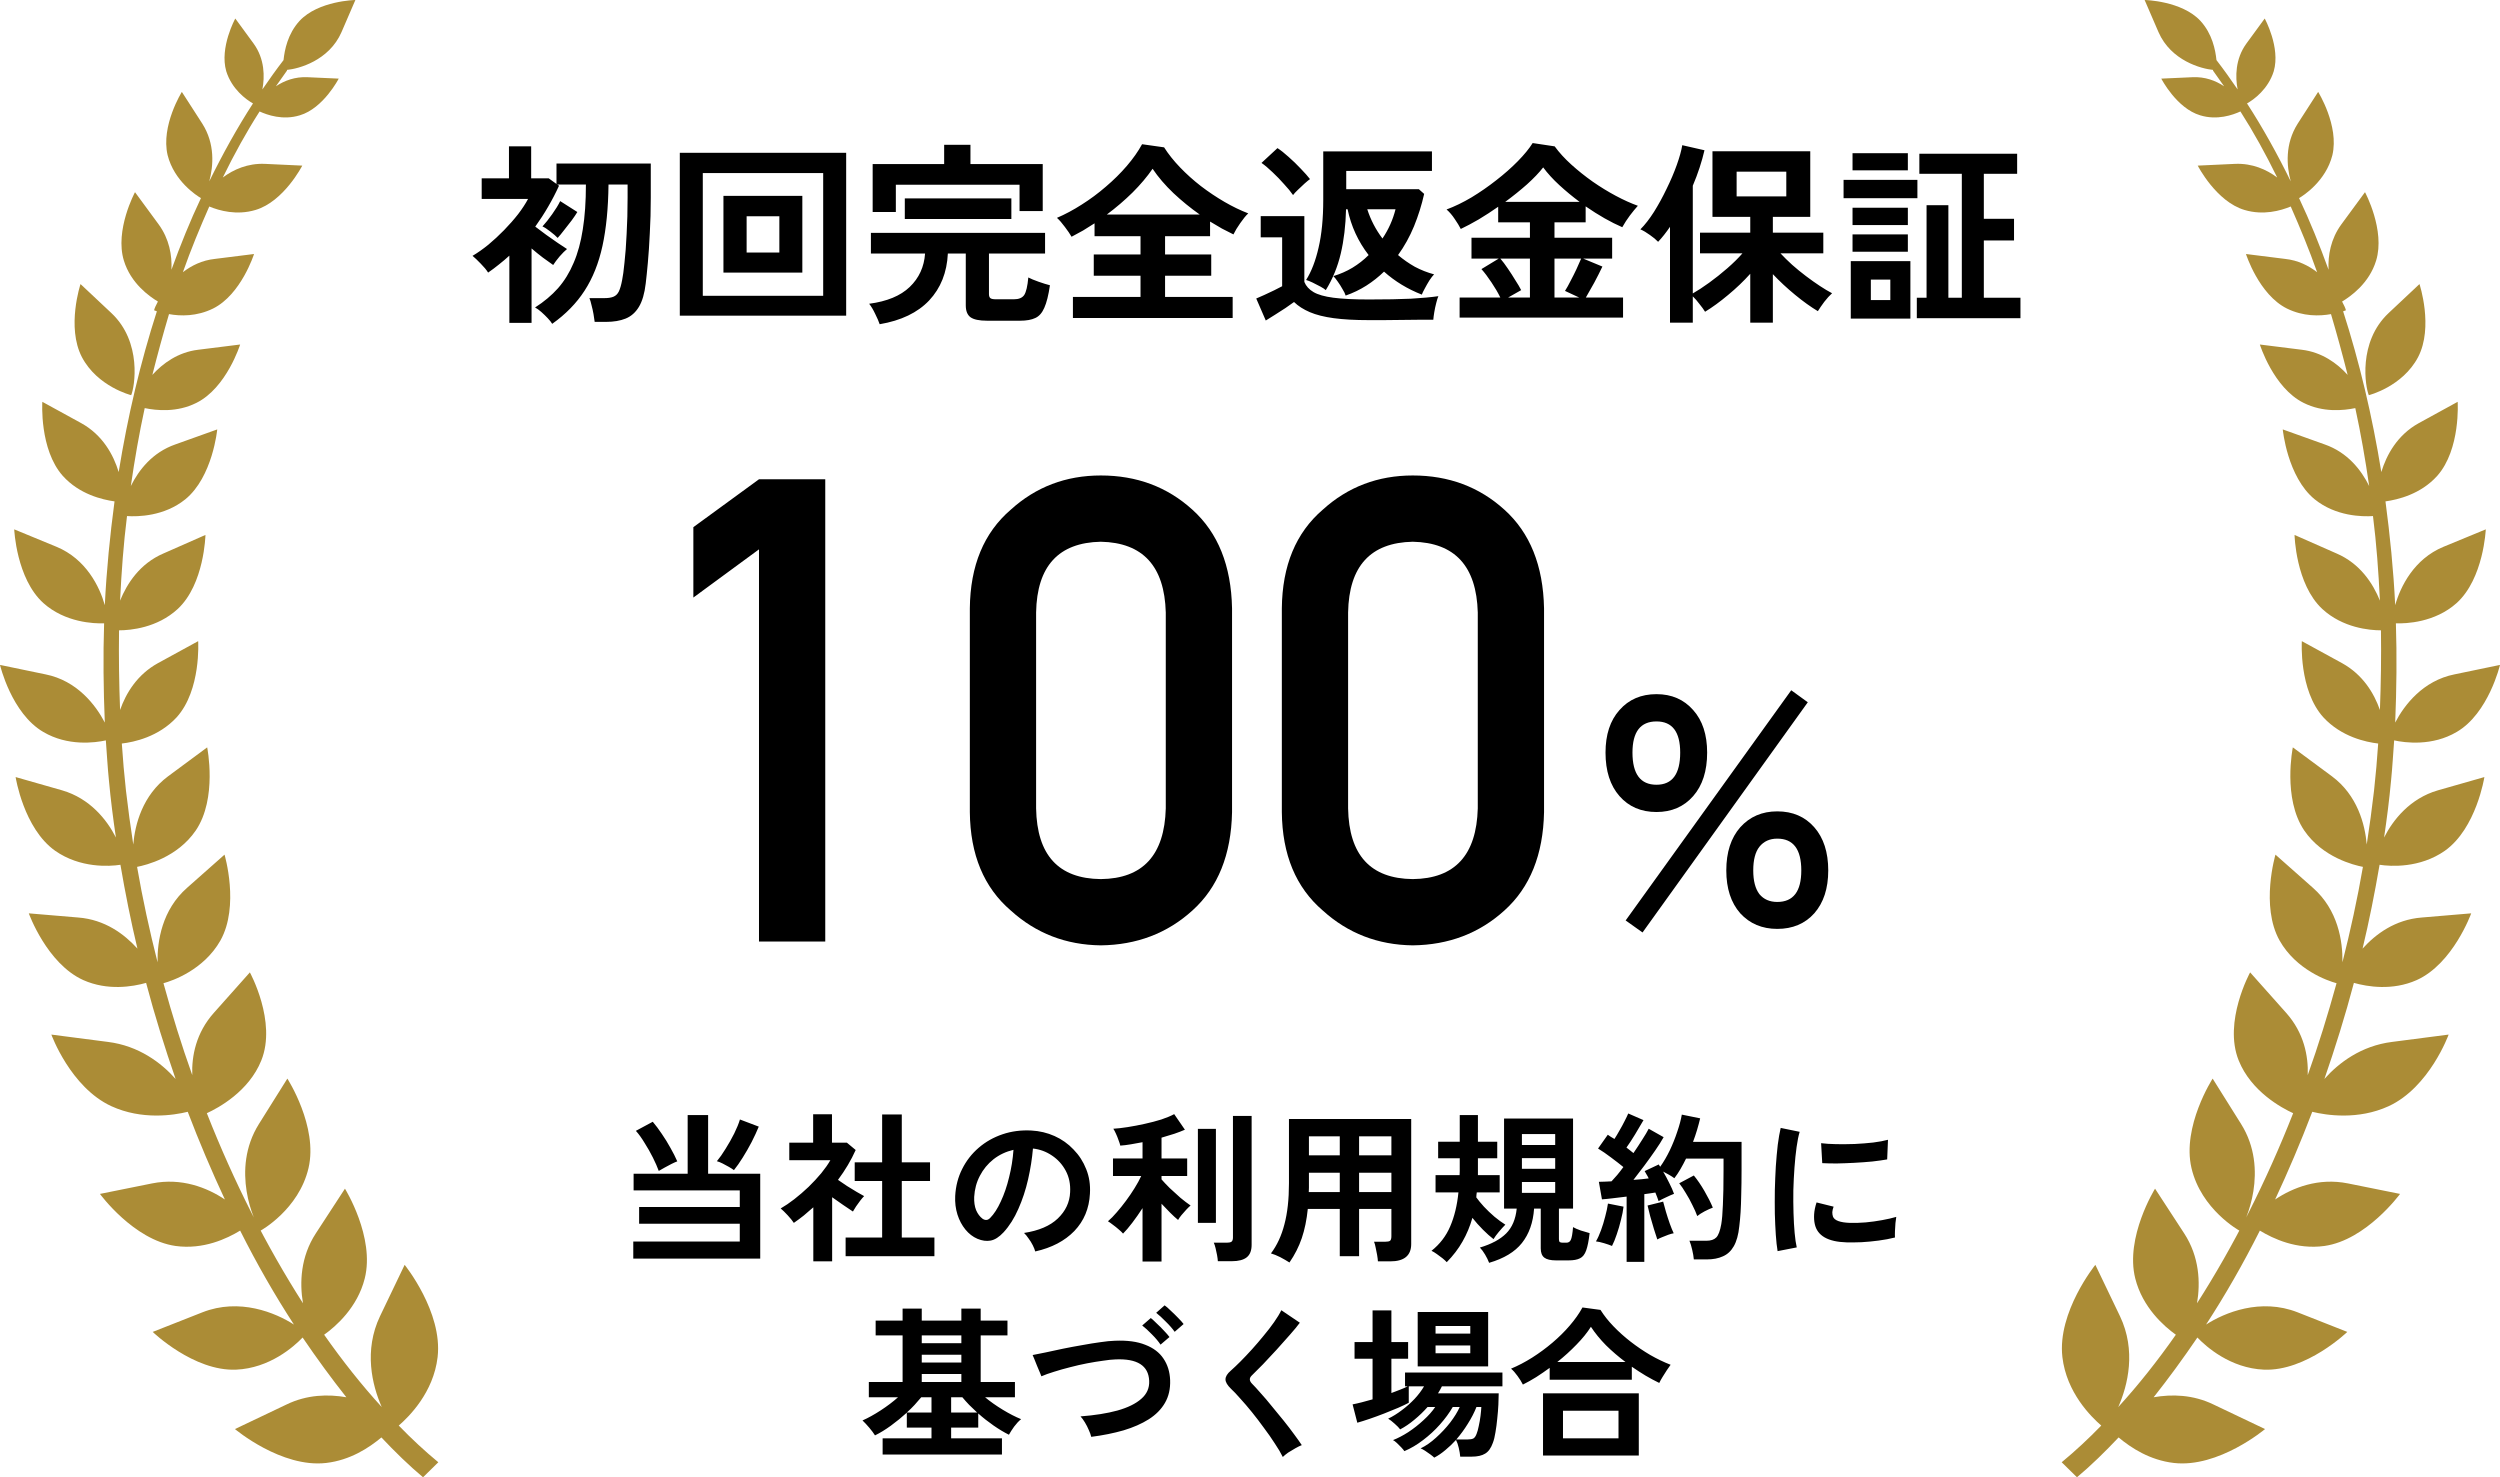 <svg width="154" height="91" viewBox="0 0 154 91" fill="none" xmlns="http://www.w3.org/2000/svg">
<path d="M102.04 50.02C101.093 50.02 100.333 49.693 99.76 49.04C99.187 48.387 98.9 47.493 98.9 46.36C98.9 45.253 99.187 44.38 99.76 43.74C100.333 43.087 101.093 42.76 102.04 42.76C102.973 42.76 103.727 43.087 104.3 43.74C104.873 44.38 105.16 45.253 105.16 46.36C105.16 47.493 104.873 48.387 104.3 49.04C103.727 49.693 102.973 50.02 102.04 50.02ZM109.48 57.22C108.547 57.22 107.787 56.9 107.2 56.26C106.627 55.607 106.34 54.727 106.34 53.62C106.34 52.5 106.627 51.613 107.2 50.96C107.787 50.307 108.547 49.98 109.48 49.98C110.427 49.98 111.187 50.307 111.76 50.96C112.333 51.613 112.62 52.5 112.62 53.62C112.62 54.727 112.333 55.607 111.76 56.26C111.187 56.9 110.427 57.22 109.48 57.22ZM101.18 57.44L100.14 56.7L110.34 42.52L111.36 43.26L101.18 57.44ZM109.48 55.56C110.467 55.56 110.96 54.913 110.96 53.62C110.96 52.313 110.467 51.66 109.48 51.66C109.013 51.66 108.647 51.827 108.38 52.16C108.127 52.48 108 52.967 108 53.62C108 54.26 108.127 54.747 108.38 55.08C108.647 55.4 109.013 55.56 109.48 55.56ZM102.04 48.34C103.013 48.34 103.5 47.68 103.5 46.36C103.5 45.08 103.013 44.44 102.04 44.44C101.053 44.44 100.56 45.08 100.56 46.36C100.56 47.68 101.053 48.34 102.04 48.34Z" fill="black"/>
<path d="M46.754 33.84V58H50.836V29.523H46.754L42.711 32.473V36.809L46.754 33.84ZM71.812 49.797C71.734 52.675 70.4 54.126 67.809 54.152C65.204 54.126 63.876 52.675 63.824 49.797V37.727C63.876 34.875 65.204 33.423 67.809 33.371C70.4 33.423 71.734 34.875 71.812 37.727V49.797ZM59.742 50.031C59.768 52.648 60.608 54.667 62.262 56.086C63.811 57.492 65.66 58.208 67.809 58.234C70.022 58.208 71.904 57.492 73.453 56.086C75.029 54.667 75.842 52.648 75.894 50.031V37.473C75.842 34.842 75.029 32.818 73.453 31.398C71.904 29.992 70.022 29.289 67.809 29.289C65.66 29.289 63.811 29.992 62.262 31.398C60.608 32.818 59.768 34.842 59.742 37.473V50.031ZM91.031 49.797C90.953 52.675 89.618 54.126 87.027 54.152C84.423 54.126 83.095 52.675 83.043 49.797V37.727C83.095 34.875 84.423 33.423 87.027 33.371C89.618 33.423 90.953 34.875 91.031 37.727V49.797ZM78.961 50.031C78.987 52.648 79.827 54.667 81.481 56.086C83.03 57.492 84.879 58.208 87.027 58.234C89.241 58.208 91.122 57.492 92.672 56.086C94.247 54.667 95.061 52.648 95.113 50.031V37.473C95.061 34.842 94.247 32.818 92.672 31.398C91.122 29.992 89.241 29.289 87.027 29.289C84.879 29.289 83.03 29.992 81.481 31.398C79.827 32.818 78.987 34.842 78.961 37.473V50.031Z" fill="black"/>
<path d="M34.016 19.948C33.96 19.852 33.868 19.736 33.74 19.6C33.62 19.472 33.488 19.344 33.344 19.216C33.208 19.096 33.08 19.004 32.96 18.94C33.512 18.588 33.984 18.192 34.376 17.752C34.768 17.304 35.088 16.784 35.336 16.192C35.592 15.6 35.78 14.912 35.9 14.128C36.028 13.336 36.092 12.416 36.092 11.368H34.328L34.436 11.44C34.236 11.88 34.012 12.312 33.764 12.736C33.524 13.152 33.26 13.56 32.972 13.96C33.172 14.112 33.396 14.28 33.644 14.464C33.892 14.64 34.132 14.808 34.364 14.968C34.596 15.12 34.784 15.244 34.928 15.34C34.8 15.444 34.648 15.596 34.472 15.796C34.304 15.996 34.172 16.172 34.076 16.324C33.892 16.196 33.68 16.044 33.44 15.868C33.208 15.692 32.976 15.504 32.744 15.304V19.888H31.376V15.748C31.176 15.932 30.964 16.112 30.74 16.288C30.524 16.464 30.3 16.632 30.068 16.792C29.964 16.624 29.812 16.44 29.612 16.24C29.42 16.04 29.252 15.88 29.108 15.76C29.42 15.576 29.744 15.348 30.08 15.076C30.416 14.796 30.74 14.496 31.052 14.176C31.372 13.848 31.66 13.52 31.916 13.192C32.172 12.856 32.376 12.544 32.528 12.256H29.672V10.984H31.352V9.016H32.72V10.984H33.8L34.28 11.332V10.072H40.088V12.172C40.088 12.948 40.068 13.68 40.028 14.368C39.996 15.048 39.956 15.652 39.908 16.18C39.86 16.708 39.816 17.136 39.776 17.464C39.704 18.08 39.564 18.56 39.356 18.904C39.148 19.248 38.876 19.488 38.54 19.624C38.204 19.76 37.8 19.828 37.328 19.828H36.632C36.616 19.692 36.592 19.532 36.56 19.348C36.528 19.164 36.488 18.984 36.44 18.808C36.4 18.624 36.356 18.476 36.308 18.364H37.244C37.468 18.364 37.648 18.336 37.784 18.28C37.928 18.224 38.04 18.116 38.12 17.956C38.2 17.788 38.268 17.552 38.324 17.248C38.372 17.024 38.42 16.668 38.468 16.18C38.524 15.692 38.568 15.104 38.6 14.416C38.64 13.728 38.66 12.98 38.66 12.172V11.368H37.484C37.468 12.824 37.344 14.084 37.112 15.148C36.88 16.212 36.512 17.132 36.008 17.908C35.512 18.676 34.848 19.356 34.016 19.948ZM34.352 14.656C34.248 14.544 34.096 14.412 33.896 14.26C33.704 14.108 33.544 14.004 33.416 13.948C33.608 13.74 33.808 13.488 34.016 13.192C34.232 12.888 34.396 12.62 34.508 12.388L35.564 13.06C35.484 13.196 35.368 13.368 35.216 13.576C35.064 13.776 34.908 13.976 34.748 14.176C34.596 14.376 34.464 14.536 34.352 14.656ZM41.876 19.444V9.412H52.124V19.444H41.876ZM43.292 18.22H50.708V10.66H43.292V18.22ZM44.564 16.792V12.064H49.424V16.792H44.564ZM45.992 15.556H48.008V13.324H45.992V15.556ZM54.188 19.972C54.132 19.804 54.04 19.592 53.912 19.336C53.792 19.08 53.668 18.872 53.54 18.712C54.636 18.568 55.468 18.224 56.036 17.68C56.612 17.128 56.928 16.44 56.984 15.616H53.648V14.344H64.376V15.616H60.92V18.112C60.92 18.232 60.948 18.316 61.004 18.364C61.06 18.412 61.176 18.436 61.352 18.436H62.456C62.76 18.436 62.972 18.348 63.092 18.172C63.212 17.988 63.296 17.628 63.344 17.092C63.496 17.172 63.708 17.26 63.98 17.356C64.252 17.452 64.484 17.524 64.676 17.572C64.588 18.18 64.472 18.644 64.328 18.964C64.192 19.276 64.008 19.484 63.776 19.588C63.544 19.7 63.232 19.756 62.84 19.756H60.8C60.32 19.756 59.98 19.684 59.78 19.54C59.588 19.396 59.492 19.152 59.492 18.808V15.616H58.388C58.332 16.784 57.948 17.748 57.236 18.508C56.524 19.26 55.508 19.748 54.188 19.972ZM53.756 13.06V10.108H58.16V8.92H59.78V10.108H64.232V13H62.804V11.38H55.184V13.06H53.756ZM55.736 13.492V12.22H62.3V13.492H55.736ZM66.092 19.588V18.292H70.256V16.984H67.376V15.676H70.256V14.548H67.424V13.756C67.192 13.908 66.956 14.056 66.716 14.2C66.476 14.336 66.24 14.464 66.008 14.584C65.912 14.416 65.776 14.216 65.6 13.984C65.424 13.744 65.26 13.556 65.108 13.42C65.612 13.204 66.12 12.932 66.632 12.604C67.152 12.276 67.648 11.908 68.12 11.5C68.6 11.092 69.032 10.664 69.416 10.216C69.8 9.768 70.112 9.324 70.352 8.884L71.708 9.076C71.972 9.492 72.3 9.904 72.692 10.312C73.084 10.72 73.512 11.104 73.976 11.464C74.448 11.824 74.932 12.148 75.428 12.436C75.924 12.724 76.412 12.96 76.892 13.144C76.74 13.288 76.576 13.488 76.4 13.744C76.224 13.992 76.084 14.224 75.98 14.44C75.748 14.328 75.512 14.208 75.272 14.08C75.032 13.944 74.788 13.8 74.54 13.648V14.548H71.768V15.676H74.612V16.984H71.768V18.292H75.932V19.588H66.092ZM68.18 13.216H73.904C73.336 12.816 72.796 12.376 72.284 11.896C71.772 11.408 71.344 10.908 71 10.396C70.664 10.884 70.252 11.372 69.764 11.86C69.276 12.34 68.748 12.792 68.18 13.216ZM82.892 18.208C82.86 18.096 82.796 17.964 82.7 17.812C82.612 17.652 82.516 17.5 82.412 17.356C82.308 17.204 82.216 17.088 82.136 17.008C82.56 16.88 82.952 16.708 83.312 16.492C83.68 16.268 84.012 16.008 84.308 15.712C83.66 14.872 83.228 13.932 83.012 12.892H82.916C82.892 13.892 82.784 14.8 82.592 15.616C82.4 16.432 82.092 17.184 81.668 17.872C81.612 17.816 81.504 17.744 81.344 17.656C81.184 17.568 81.02 17.484 80.852 17.404C80.684 17.324 80.552 17.272 80.456 17.248C80.784 16.728 81.04 16.064 81.224 15.256C81.416 14.44 81.512 13.46 81.512 12.316V9.328H88.208V10.528H82.928V11.656H87.404L87.728 11.944C87.576 12.624 87.368 13.288 87.104 13.936C86.84 14.576 86.512 15.168 86.12 15.712C86.44 15.984 86.784 16.224 87.152 16.432C87.528 16.632 87.924 16.788 88.34 16.9C88.26 16.98 88.164 17.104 88.052 17.272C87.948 17.44 87.852 17.608 87.764 17.776C87.676 17.936 87.616 18.06 87.584 18.148C86.704 17.804 85.928 17.332 85.256 16.732C84.928 17.052 84.564 17.34 84.164 17.596C83.772 17.844 83.348 18.048 82.892 18.208ZM77.972 19.744L77.384 18.388C77.512 18.332 77.676 18.26 77.876 18.172C78.084 18.076 78.288 17.98 78.488 17.884C78.696 17.78 78.86 17.696 78.98 17.632V14.62H77.66V13.312H80.348V17.368C80.452 17.624 80.64 17.832 80.912 17.992C81.184 18.152 81.592 18.268 82.136 18.34C82.68 18.412 83.408 18.448 84.32 18.448C85.368 18.448 86.232 18.432 86.912 18.4C87.6 18.36 88.164 18.308 88.604 18.244C88.564 18.332 88.52 18.472 88.472 18.664C88.424 18.848 88.384 19.036 88.352 19.228C88.32 19.42 88.3 19.576 88.292 19.696C88.068 19.696 87.784 19.696 87.44 19.696C87.096 19.704 86.728 19.708 86.336 19.708C85.952 19.716 85.584 19.72 85.232 19.72C84.88 19.72 84.576 19.72 84.32 19.72C83.472 19.72 82.752 19.68 82.16 19.6C81.568 19.52 81.076 19.396 80.684 19.228C80.292 19.06 79.968 18.852 79.712 18.604C79.568 18.708 79.392 18.832 79.184 18.976C78.976 19.112 78.764 19.248 78.548 19.384C78.332 19.52 78.14 19.64 77.972 19.744ZM79.652 12.016C79.516 11.816 79.332 11.592 79.1 11.344C78.876 11.088 78.64 10.844 78.392 10.612C78.144 10.372 77.916 10.18 77.708 10.036L78.692 9.124C78.892 9.252 79.12 9.432 79.376 9.664C79.64 9.896 79.892 10.14 80.132 10.396C80.372 10.644 80.56 10.856 80.696 11.032C80.616 11.088 80.504 11.18 80.36 11.308C80.224 11.428 80.088 11.556 79.952 11.692C79.816 11.82 79.716 11.928 79.652 12.016ZM85.16 14.692C85.536 14.132 85.804 13.532 85.964 12.892H84.224C84.432 13.54 84.744 14.14 85.16 14.692ZM89.912 19.564V18.328H92.42C92.276 18.032 92.096 17.724 91.88 17.404C91.664 17.076 91.456 16.8 91.256 16.576L92.324 15.928H90.644V14.644H94.244V13.696H92.288V12.736C91.888 13.016 91.488 13.276 91.088 13.516C90.688 13.748 90.32 13.944 89.984 14.104C89.896 13.928 89.772 13.724 89.612 13.492C89.46 13.26 89.292 13.064 89.108 12.904C89.604 12.72 90.116 12.472 90.644 12.16C91.172 11.84 91.68 11.488 92.168 11.104C92.664 10.72 93.108 10.328 93.5 9.928C93.892 9.528 94.196 9.156 94.412 8.812L95.768 9.016C96.048 9.4 96.392 9.776 96.8 10.144C97.208 10.512 97.644 10.86 98.108 11.188C98.58 11.516 99.056 11.808 99.536 12.064C100.016 12.32 100.468 12.524 100.892 12.676C100.74 12.844 100.576 13.044 100.4 13.276C100.232 13.5 100.076 13.74 99.932 13.996C99.228 13.692 98.476 13.264 97.676 12.712V13.696H95.756V14.644H99.308V15.928H97.52L98.708 16.42C98.556 16.74 98.388 17.072 98.204 17.416C98.02 17.752 97.848 18.056 97.688 18.328H99.98V19.564H89.912ZM92.72 12.436H97.304C96.864 12.108 96.448 11.764 96.056 11.404C95.664 11.044 95.332 10.68 95.06 10.312C94.812 10.632 94.48 10.98 94.064 11.356C93.648 11.724 93.2 12.084 92.72 12.436ZM95.756 18.328H97.28L96.404 17.92C96.516 17.744 96.632 17.536 96.752 17.296C96.88 17.056 97 16.816 97.112 16.576C97.224 16.328 97.32 16.112 97.4 15.928H95.756V18.328ZM92.9 18.328H94.244V15.928H92.42C92.572 16.104 92.728 16.312 92.888 16.552C93.048 16.784 93.2 17.02 93.344 17.26C93.496 17.492 93.616 17.696 93.704 17.872L92.9 18.328ZM102.872 19.876V13.972C102.752 14.148 102.632 14.312 102.512 14.464C102.392 14.616 102.268 14.76 102.14 14.896C102.012 14.76 101.844 14.62 101.636 14.476C101.428 14.324 101.232 14.208 101.048 14.128C101.328 13.848 101.608 13.488 101.888 13.048C102.168 12.6 102.428 12.124 102.668 11.62C102.916 11.116 103.124 10.628 103.292 10.156C103.46 9.684 103.572 9.28 103.628 8.944L104.996 9.256C104.916 9.6 104.816 9.956 104.696 10.324C104.576 10.692 104.436 11.064 104.276 11.44V18.076C104.572 17.908 104.908 17.688 105.284 17.416C105.66 17.144 106.032 16.848 106.4 16.528C106.768 16.208 107.08 15.9 107.336 15.604H104.72V14.332H107.816V13.36H105.488V9.316H111.512V13.36H109.208V14.332H112.316V15.604H109.676C109.884 15.828 110.124 16.064 110.396 16.312C110.668 16.552 110.952 16.784 111.248 17.008C111.544 17.232 111.832 17.436 112.112 17.62C112.392 17.804 112.64 17.952 112.856 18.064C112.704 18.2 112.544 18.376 112.376 18.592C112.216 18.808 112.084 19 111.98 19.168C111.54 18.904 111.072 18.568 110.576 18.16C110.08 17.752 109.624 17.328 109.208 16.888V19.876H107.816V16.864C107.408 17.32 106.952 17.756 106.448 18.172C105.952 18.588 105.48 18.932 105.032 19.204C104.944 19.06 104.828 18.9 104.684 18.724C104.548 18.54 104.412 18.384 104.276 18.256V19.876H102.872ZM106.976 12.1H110.036V10.576H106.976V12.1ZM118.076 19.6V18.34H118.676V12.64H120.02V18.34H120.848V10.708H118.232V9.472H124.256V10.708H122.204V13.48H124.064V14.812H122.204V18.34H124.46V19.6H118.076ZM114.008 19.624V16.084H117.68V19.624H114.008ZM113.564 12.208V11.08H118.112V12.208H113.564ZM114.116 15.508V14.44H117.524V15.508H114.116ZM114.116 13.864V12.796H117.524V13.864H114.116ZM114.116 10.492V9.436H117.524V10.492H114.116ZM115.244 18.484H116.444V17.224H115.244V18.484Z" fill="black"/>
<path d="M39.01 77.53V76.48H45.57V75.38H39.37V74.35H45.57V73.33H39.03V72.3H42.36V68.69H43.62V72.3H46.83V77.53H39.01ZM45.21 72.08C45.13 72.02 45.027 71.953 44.9 71.88C44.773 71.807 44.643 71.737 44.51 71.67C44.377 71.603 44.26 71.557 44.16 71.53C44.333 71.323 44.513 71.067 44.7 70.76C44.893 70.453 45.07 70.14 45.23 69.82C45.39 69.493 45.507 69.207 45.58 68.96L46.74 69.4C46.62 69.693 46.473 70.01 46.3 70.35C46.127 70.683 45.943 71.003 45.75 71.31C45.563 71.61 45.383 71.867 45.21 72.08ZM40.58 72.13C40.493 71.89 40.373 71.617 40.22 71.31C40.067 71.003 39.897 70.703 39.71 70.41C39.53 70.11 39.35 69.86 39.17 69.66L40.21 69.1C40.397 69.32 40.583 69.57 40.77 69.85C40.963 70.13 41.14 70.417 41.3 70.71C41.467 71.003 41.607 71.28 41.72 71.54C41.627 71.573 41.507 71.627 41.36 71.7C41.22 71.773 41.077 71.85 40.93 71.93C40.79 72.003 40.673 72.07 40.58 72.13ZM52.09 77.38V76.23H54.34V72.75H52.65V71.6H54.34V68.65H55.55V71.6H57.29V72.75H55.55V76.23H57.56V77.38H52.09ZM50.1 77.7V74.37C49.913 74.537 49.72 74.703 49.52 74.87C49.32 75.03 49.113 75.183 48.9 75.33C48.813 75.197 48.687 75.04 48.52 74.86C48.353 74.68 48.21 74.54 48.09 74.44C48.357 74.287 48.637 74.097 48.93 73.87C49.23 73.637 49.523 73.383 49.81 73.11C50.097 72.83 50.357 72.55 50.59 72.27C50.823 71.983 51.01 71.717 51.15 71.47H48.62V70.39H50.09V68.64H51.25V70.39H52.17L52.71 70.84C52.43 71.467 52.067 72.08 51.62 72.68C51.793 72.8 51.98 72.927 52.18 73.06C52.387 73.187 52.583 73.307 52.77 73.42C52.957 73.527 53.11 73.613 53.23 73.68C53.163 73.747 53.083 73.84 52.99 73.96C52.903 74.073 52.817 74.193 52.73 74.32C52.65 74.44 52.587 74.543 52.54 74.63C52.36 74.51 52.157 74.373 51.93 74.22C51.703 74.06 51.48 73.903 51.26 73.75V77.7H50.1ZM63.77 77.09C63.743 76.983 63.693 76.857 63.62 76.71C63.547 76.563 63.46 76.423 63.36 76.29C63.267 76.15 63.173 76.037 63.08 75.95C63.993 75.81 64.687 75.513 65.16 75.06C65.64 74.6 65.893 74.06 65.92 73.44C65.947 72.947 65.857 72.507 65.65 72.12C65.443 71.733 65.16 71.42 64.8 71.18C64.447 70.94 64.057 70.797 63.63 70.75C63.577 71.37 63.477 72.003 63.33 72.65C63.183 73.297 62.983 73.903 62.73 74.47C62.483 75.037 62.18 75.517 61.82 75.91C61.547 76.203 61.28 76.373 61.02 76.42C60.767 76.467 60.497 76.43 60.21 76.31C59.93 76.19 59.683 76 59.47 75.74C59.257 75.48 59.093 75.173 58.98 74.82C58.867 74.46 58.82 74.077 58.84 73.67C58.873 73.063 59.017 72.51 59.27 72.01C59.523 71.503 59.863 71.067 60.29 70.7C60.717 70.333 61.207 70.057 61.76 69.87C62.313 69.683 62.903 69.607 63.53 69.64C64.037 69.667 64.513 69.78 64.96 69.98C65.407 70.18 65.797 70.457 66.13 70.81C66.47 71.157 66.73 71.56 66.91 72.02C67.097 72.48 67.173 72.983 67.14 73.53C67.093 74.443 66.773 75.21 66.18 75.83C65.587 76.443 64.783 76.863 63.77 77.09ZM60.52 75.07C60.593 75.123 60.67 75.15 60.75 75.15C60.83 75.15 60.91 75.11 60.99 75.03C61.23 74.79 61.45 74.45 61.65 74.01C61.857 73.57 62.027 73.073 62.16 72.52C62.3 71.967 62.39 71.403 62.43 70.83C61.97 70.937 61.56 71.13 61.2 71.41C60.847 71.69 60.567 72.03 60.36 72.43C60.153 72.823 60.037 73.257 60.01 73.73C59.997 74.043 60.037 74.317 60.13 74.55C60.23 74.777 60.36 74.95 60.52 75.07ZM70.38 77.71V74.42C70.173 74.74 69.963 75.04 69.75 75.32C69.537 75.6 69.347 75.823 69.18 75.99C69.12 75.917 69.03 75.83 68.91 75.73C68.797 75.63 68.68 75.537 68.56 75.45C68.44 75.357 68.337 75.283 68.25 75.23C68.423 75.083 68.603 74.9 68.79 74.68C68.983 74.46 69.173 74.223 69.36 73.97C69.553 73.71 69.73 73.45 69.89 73.19C70.057 72.923 70.193 72.673 70.3 72.44H68.56V71.36H70.38V70.36C70.133 70.407 69.893 70.45 69.66 70.49C69.427 70.53 69.21 70.557 69.01 70.57C68.99 70.477 68.953 70.363 68.9 70.23C68.853 70.09 68.8 69.957 68.74 69.83C68.68 69.697 68.627 69.597 68.58 69.53C68.827 69.517 69.12 69.483 69.46 69.43C69.8 69.377 70.15 69.31 70.51 69.23C70.877 69.15 71.22 69.06 71.54 68.96C71.86 68.853 72.123 68.743 72.33 68.63L72.99 69.59C72.81 69.67 72.593 69.753 72.34 69.84C72.093 69.92 71.83 70 71.55 70.08V71.36H73.13V72.44H71.55V72.65C71.677 72.797 71.843 72.973 72.05 73.18C72.263 73.38 72.483 73.58 72.71 73.78C72.943 73.973 73.153 74.133 73.34 74.26C73.273 74.313 73.187 74.397 73.08 74.51C72.98 74.617 72.88 74.73 72.78 74.85C72.687 74.963 72.617 75.063 72.57 75.15C72.423 75.03 72.26 74.88 72.08 74.7C71.9 74.52 71.723 74.337 71.55 74.15V77.71H70.38ZM75.02 77.69C75.013 77.583 74.997 77.457 74.97 77.31C74.943 77.17 74.913 77.03 74.88 76.89C74.847 76.75 74.81 76.637 74.77 76.55H75.57C75.703 76.55 75.8 76.53 75.86 76.49C75.92 76.443 75.95 76.357 75.95 76.23V68.74H77.1V76.68C77.1 77.033 77 77.29 76.8 77.45C76.6 77.61 76.293 77.69 75.88 77.69H75.02ZM73.79 75.33V69.54H74.9V75.33H73.79ZM79.43 77.77C79.263 77.663 79.073 77.553 78.86 77.44C78.647 77.333 78.457 77.257 78.29 77.21C78.663 76.717 78.94 76.12 79.12 75.42C79.307 74.72 79.4 73.877 79.4 72.89V68.93H86.93V76.63C86.93 77.343 86.5 77.7 85.64 77.7H84.88C84.873 77.587 84.857 77.453 84.83 77.3C84.803 77.147 84.773 76.997 84.74 76.85C84.713 76.703 84.68 76.583 84.64 76.49H85.34C85.48 76.49 85.577 76.47 85.63 76.43C85.683 76.383 85.71 76.29 85.71 76.15V74.47H83.72V77.38H82.53V74.47H80.56C80.493 75.137 80.37 75.737 80.19 76.27C80.01 76.797 79.757 77.297 79.43 77.77ZM83.72 73.43H85.71V72.24H83.72V73.43ZM83.72 71.17H85.71V70H83.72V71.17ZM80.62 73.43H82.53V72.24H80.63V72.89C80.63 72.983 80.63 73.073 80.63 73.16C80.63 73.247 80.627 73.337 80.62 73.43ZM80.63 71.17H82.53V70H80.63V71.17ZM91.73 77.79C91.67 77.63 91.587 77.46 91.48 77.28C91.373 77.1 91.267 76.957 91.16 76.85C91.873 76.637 92.413 76.347 92.78 75.98C93.147 75.613 93.363 75.103 93.43 74.45H92.65V68.9H96.9V74.45H96.03V76.33C96.03 76.417 96.047 76.477 96.08 76.51C96.12 76.537 96.183 76.55 96.27 76.55H96.49C96.617 76.55 96.707 76.493 96.76 76.38C96.82 76.26 96.867 75.997 96.9 75.59C97.013 75.657 97.173 75.727 97.38 75.8C97.593 75.867 97.773 75.92 97.92 75.96C97.867 76.427 97.797 76.78 97.71 77.02C97.623 77.267 97.497 77.43 97.33 77.51C97.163 77.597 96.93 77.64 96.63 77.64H95.85C95.517 77.64 95.277 77.583 95.13 77.47C94.983 77.357 94.91 77.167 94.91 76.9V74.45H94.5C94.44 75.31 94.19 76.017 93.75 76.57C93.317 77.117 92.643 77.523 91.73 77.79ZM89.12 77.75C89.06 77.683 88.973 77.603 88.86 77.51C88.747 77.423 88.63 77.337 88.51 77.25C88.39 77.163 88.28 77.097 88.18 77.05C88.693 76.643 89.077 76.143 89.33 75.55C89.59 74.95 89.76 74.25 89.84 73.45H88.43V72.39H89.91C89.917 72.303 89.92 72.22 89.92 72.14C89.92 72.06 89.92 71.977 89.92 71.89V71.35H88.59V70.33H89.92V68.69H91.04V70.33H92.23V71.35H91.04V72.39H92.38V73.45H90.97C90.963 73.497 90.957 73.547 90.95 73.6C90.95 73.653 90.947 73.707 90.94 73.76C91.06 73.927 91.217 74.117 91.41 74.33C91.61 74.543 91.827 74.75 92.06 74.95C92.293 75.143 92.517 75.307 92.73 75.44C92.603 75.567 92.47 75.713 92.33 75.88C92.19 76.047 92.08 76.197 92 76.33C91.8 76.177 91.583 75.983 91.35 75.75C91.117 75.517 90.9 75.273 90.7 75.02C90.553 75.54 90.35 76.027 90.09 76.48C89.837 76.927 89.513 77.35 89.12 77.75ZM93.75 73.48H95.8V72.81H93.75V73.48ZM93.75 70.53H95.8V69.86H93.75V70.53ZM93.75 72H95.8V71.34H93.75V72ZM100.2 77.73V73.71C99.913 73.743 99.637 73.777 99.37 73.81C99.103 73.843 98.873 73.867 98.68 73.88L98.49 72.8C98.597 72.8 98.717 72.797 98.85 72.79C98.983 72.783 99.123 72.777 99.27 72.77C99.377 72.657 99.493 72.527 99.62 72.38C99.747 72.227 99.873 72.063 100 71.89C99.78 71.71 99.527 71.513 99.24 71.3C98.96 71.087 98.693 70.903 98.44 70.75L99.04 69.9C99.1 69.94 99.163 69.983 99.23 70.03C99.303 70.07 99.377 70.113 99.45 70.16C99.55 70.007 99.653 69.833 99.76 69.64C99.873 69.447 99.977 69.257 100.07 69.07C100.17 68.877 100.247 68.717 100.3 68.59L101.24 69C101.08 69.28 100.907 69.573 100.72 69.88C100.533 70.187 100.357 70.457 100.19 70.69C100.27 70.75 100.347 70.81 100.42 70.87C100.493 70.923 100.56 70.977 100.62 71.03C100.82 70.737 101.003 70.457 101.17 70.19C101.343 69.923 101.473 69.703 101.56 69.53L102.48 70.05C102.347 70.29 102.173 70.563 101.96 70.87C101.753 71.17 101.533 71.477 101.3 71.79C101.067 72.103 100.84 72.4 100.62 72.68C100.793 72.667 100.96 72.653 101.12 72.64C101.28 72.62 101.427 72.603 101.56 72.59C101.52 72.503 101.477 72.423 101.43 72.35C101.39 72.277 101.35 72.207 101.31 72.14L102.18 71.73C102.193 71.757 102.207 71.78 102.22 71.8C102.24 71.82 102.257 71.843 102.27 71.87C102.483 71.57 102.68 71.233 102.86 70.86C103.04 70.48 103.193 70.097 103.32 69.71C103.453 69.323 103.547 68.973 103.6 68.66L104.73 68.89C104.677 69.117 104.613 69.353 104.54 69.6C104.467 69.847 104.383 70.093 104.29 70.34H107.28V72.07C107.28 72.65 107.273 73.15 107.26 73.57C107.253 73.99 107.24 74.357 107.22 74.67C107.2 74.983 107.173 75.273 107.14 75.54C107.087 76.06 106.973 76.47 106.8 76.77C106.633 77.063 106.41 77.27 106.13 77.39C105.857 77.517 105.527 77.58 105.14 77.58H104.34C104.327 77.413 104.293 77.217 104.24 76.99C104.187 76.757 104.13 76.57 104.07 76.43H105.12C105.387 76.43 105.587 76.363 105.72 76.23C105.853 76.097 105.957 75.823 106.03 75.41C106.077 75.137 106.11 74.74 106.13 74.22C106.157 73.693 106.17 72.977 106.17 72.07V71.37H103.86C103.753 71.59 103.64 71.803 103.52 72.01C103.4 72.217 103.273 72.407 103.14 72.58C103.053 72.513 102.947 72.443 102.82 72.37C102.693 72.297 102.57 72.23 102.45 72.17C102.583 72.397 102.71 72.633 102.83 72.88C102.957 73.127 103.053 73.347 103.12 73.54C102.993 73.587 102.833 73.657 102.64 73.75C102.447 73.837 102.29 73.917 102.17 73.99C102.143 73.917 102.113 73.833 102.08 73.74C102.047 73.647 102.01 73.553 101.97 73.46C101.87 73.473 101.763 73.49 101.65 73.51C101.537 73.523 101.417 73.54 101.29 73.56V77.73H100.2ZM99.3 76.75C99.173 76.697 99.01 76.64 98.81 76.58C98.61 76.52 98.443 76.483 98.31 76.47C98.417 76.29 98.52 76.063 98.62 75.79C98.72 75.517 98.807 75.233 98.88 74.94C98.96 74.647 99.017 74.38 99.05 74.14L100.01 74.33C99.983 74.57 99.93 74.843 99.85 75.15C99.777 75.457 99.69 75.753 99.59 76.04C99.497 76.32 99.4 76.557 99.3 76.75ZM104.55 74.91C104.477 74.703 104.377 74.477 104.25 74.23C104.13 73.977 103.997 73.733 103.85 73.5C103.71 73.26 103.573 73.057 103.44 72.89L104.34 72.41C104.56 72.677 104.777 72.993 104.99 73.36C105.203 73.727 105.377 74.07 105.51 74.39C105.363 74.443 105.193 74.52 105 74.62C104.813 74.72 104.663 74.817 104.55 74.91ZM102.09 76.35C102.03 76.177 101.96 75.96 101.88 75.7C101.8 75.433 101.723 75.17 101.65 74.91C101.583 74.643 101.53 74.427 101.49 74.26L102.45 74.02C102.49 74.187 102.547 74.393 102.62 74.64C102.693 74.887 102.773 75.133 102.86 75.38C102.947 75.62 103.027 75.817 103.1 75.97C103.013 75.983 102.903 76.013 102.77 76.06C102.643 76.107 102.517 76.157 102.39 76.21C102.27 76.257 102.17 76.303 102.09 76.35ZM109.5 77.07C109.453 76.797 109.417 76.463 109.39 76.07C109.363 75.67 109.343 75.237 109.33 74.77C109.323 74.297 109.323 73.81 109.33 73.31C109.343 72.81 109.363 72.323 109.39 71.85C109.423 71.37 109.463 70.927 109.51 70.52C109.563 70.113 109.623 69.767 109.69 69.48L110.86 69.72C110.787 69.96 110.723 70.273 110.67 70.66C110.617 71.04 110.573 71.46 110.54 71.92C110.507 72.373 110.483 72.84 110.47 73.32C110.463 73.8 110.467 74.267 110.48 74.72C110.493 75.173 110.517 75.583 110.55 75.95C110.583 76.317 110.627 76.613 110.68 76.84L109.5 77.07ZM113.75 76.53C112.597 76.497 111.943 76.12 111.79 75.4C111.75 75.22 111.737 75.02 111.75 74.8C111.763 74.58 111.813 74.337 111.9 74.07L112.95 74.33C112.903 74.457 112.877 74.57 112.87 74.67C112.87 74.77 112.883 74.86 112.91 74.94C112.997 75.18 113.35 75.31 113.97 75.33C114.27 75.337 114.59 75.327 114.93 75.3C115.277 75.267 115.613 75.22 115.94 75.16C116.273 75.1 116.563 75.033 116.81 74.96C116.797 75.053 116.78 75.18 116.76 75.34C116.747 75.5 116.737 75.663 116.73 75.83C116.723 75.99 116.723 76.123 116.73 76.23C116.417 76.31 116.08 76.373 115.72 76.42C115.367 76.467 115.017 76.5 114.67 76.52C114.33 76.533 114.023 76.537 113.75 76.53ZM112.25 71.65L112.18 70.42C112.433 70.453 112.743 70.473 113.11 70.48C113.477 70.487 113.857 70.483 114.25 70.47C114.65 70.45 115.03 70.42 115.39 70.38C115.757 70.333 116.06 70.277 116.3 70.21L116.25 71.42C115.983 71.467 115.673 71.51 115.32 71.55C114.967 71.583 114.6 71.61 114.22 71.63C113.847 71.65 113.487 71.663 113.14 71.67C112.8 71.67 112.503 71.663 112.25 71.65ZM54.37 89.6V88.6H57.38V87.94H55.86V87.02C55.553 87.3 55.227 87.567 54.88 87.82C54.54 88.067 54.213 88.267 53.9 88.42C53.813 88.28 53.697 88.123 53.55 87.95C53.403 87.777 53.263 87.627 53.13 87.5C53.477 87.347 53.85 87.14 54.25 86.88C54.65 86.62 55.007 86.35 55.32 86.07H53.52V85.13H55.6V82.26H53.94V81.35H55.6V80.61H56.78V81.35H59.22V80.61H60.41V81.35H62.06V82.26H60.41V85.13H62.52V86.07H60.68C61 86.337 61.363 86.593 61.77 86.84C62.177 87.087 62.553 87.28 62.9 87.42C62.753 87.54 62.61 87.693 62.47 87.88C62.337 88.067 62.23 88.233 62.15 88.38C61.843 88.227 61.527 88.037 61.2 87.81C60.873 87.583 60.56 87.337 60.26 87.07V87.94H58.59V88.6H61.72V89.6H54.37ZM56.78 85.13H59.22V84.64H56.78V85.13ZM56.78 83.93H59.22V83.45H56.78V83.93ZM56.78 82.74H59.22V82.26H56.78V82.74ZM58.59 87.01H60.19C60.023 86.857 59.86 86.7 59.7 86.54C59.547 86.38 59.407 86.223 59.28 86.07H58.59V87.01ZM55.86 87.01H57.38V86.07H56.75C56.623 86.223 56.487 86.38 56.34 86.54C56.193 86.7 56.033 86.857 55.86 87.01ZM67.22 88.51C67.193 88.39 67.143 88.25 67.07 88.09C67.003 87.93 66.923 87.773 66.83 87.62C66.737 87.467 66.647 87.343 66.56 87.25C67.44 87.183 68.197 87.063 68.83 86.89C69.47 86.71 69.96 86.47 70.3 86.17C70.647 85.87 70.81 85.5 70.79 85.06C70.75 84.12 70.057 83.68 68.71 83.74C68.503 83.747 68.25 83.773 67.95 83.82C67.65 83.86 67.323 83.913 66.97 83.98C66.623 84.047 66.273 84.127 65.92 84.22C65.573 84.307 65.243 84.4 64.93 84.5C64.623 84.593 64.363 84.687 64.15 84.78C64.15 84.773 64.123 84.707 64.07 84.58C64.017 84.447 63.953 84.297 63.88 84.13C63.813 83.957 63.753 83.807 63.7 83.68C63.647 83.547 63.617 83.477 63.61 83.47C63.817 83.43 64.083 83.377 64.41 83.31C64.737 83.237 65.093 83.16 65.48 83.08C65.873 83 66.267 82.927 66.66 82.86C67.053 82.787 67.423 82.727 67.77 82.68C68.123 82.627 68.423 82.597 68.67 82.59C69.43 82.557 70.057 82.64 70.55 82.84C71.05 83.033 71.423 83.317 71.67 83.69C71.923 84.063 72.06 84.503 72.08 85.01C72.1 85.55 71.993 86.02 71.76 86.42C71.533 86.813 71.2 87.15 70.76 87.43C70.327 87.703 69.81 87.93 69.21 88.11C68.61 88.283 67.947 88.417 67.22 88.51ZM72.36 82.04C72.22 81.84 72.037 81.63 71.81 81.41C71.59 81.183 71.393 81.003 71.22 80.87L71.74 80.41C71.847 80.483 71.973 80.593 72.12 80.74C72.273 80.88 72.423 81.027 72.57 81.18C72.717 81.327 72.83 81.453 72.91 81.56L72.36 82.04ZM71.49 82.83C71.357 82.63 71.177 82.417 70.95 82.19C70.73 81.963 70.533 81.783 70.36 81.65L70.89 81.19C70.99 81.27 71.113 81.383 71.26 81.53C71.413 81.67 71.56 81.817 71.7 81.97C71.847 82.123 71.96 82.253 72.04 82.36L71.49 82.83ZM79.02 89.75C78.9 89.503 78.737 89.227 78.53 88.92C78.33 88.607 78.107 88.287 77.86 87.96C77.62 87.627 77.373 87.303 77.12 86.99C76.867 86.677 76.627 86.397 76.4 86.15C76.18 85.897 75.99 85.697 75.83 85.55C75.603 85.33 75.49 85.137 75.49 84.97C75.49 84.797 75.6 84.617 75.82 84.43C75.987 84.283 76.183 84.097 76.41 83.87C76.637 83.643 76.873 83.393 77.12 83.12C77.367 82.847 77.607 82.567 77.84 82.28C78.08 81.993 78.293 81.717 78.48 81.45C78.673 81.177 78.823 80.93 78.93 80.71L80.07 81.48C79.923 81.68 79.72 81.927 79.46 82.22C79.207 82.513 78.933 82.82 78.64 83.14C78.353 83.453 78.073 83.753 77.8 84.04C77.527 84.32 77.293 84.553 77.1 84.74C76.947 84.893 76.953 85.057 77.12 85.23C77.267 85.377 77.447 85.573 77.66 85.82C77.88 86.06 78.11 86.33 78.35 86.63C78.597 86.923 78.84 87.22 79.08 87.52C79.32 87.82 79.537 88.103 79.73 88.37C79.923 88.63 80.077 88.847 80.19 89.02C80.083 89.06 79.953 89.123 79.8 89.21C79.647 89.297 79.497 89.387 79.35 89.48C79.21 89.58 79.1 89.67 79.02 89.75ZM88.35 89.79C88.303 89.743 88.227 89.68 88.12 89.6C88.013 89.52 87.903 89.443 87.79 89.37C87.677 89.297 87.583 89.247 87.51 89.22C87.83 89.067 88.147 88.847 88.46 88.56C88.78 88.273 89.07 87.963 89.33 87.63C89.59 87.29 89.787 86.97 89.92 86.67H89.49C89.283 87.03 89.02 87.39 88.7 87.75C88.387 88.103 88.04 88.423 87.66 88.71C87.287 88.997 86.903 89.223 86.51 89.39C86.47 89.33 86.407 89.253 86.32 89.16C86.233 89.067 86.143 88.977 86.05 88.89C85.957 88.803 85.877 88.743 85.81 88.71C86.103 88.597 86.417 88.433 86.75 88.22C87.083 88 87.397 87.753 87.69 87.48C87.99 87.207 88.23 86.937 88.41 86.67H87.94C87.687 86.957 87.413 87.22 87.12 87.46C86.833 87.7 86.543 87.897 86.25 88.05C86.183 87.957 86.07 87.84 85.91 87.7C85.757 87.56 85.623 87.457 85.51 87.39C85.79 87.257 86.07 87.083 86.35 86.87C86.637 86.657 86.9 86.423 87.14 86.17C87.38 85.91 87.573 85.653 87.72 85.4H86.78V86.41C86.62 86.497 86.403 86.6 86.13 86.72C85.863 86.833 85.577 86.95 85.27 87.07C84.963 87.19 84.663 87.3 84.37 87.4C84.077 87.5 83.823 87.58 83.61 87.64L83.32 86.51C83.493 86.477 83.683 86.433 83.89 86.38C84.103 86.327 84.323 86.267 84.55 86.2V83.7H83.44V82.67H84.55V80.72H85.71V82.67H86.74V83.7H85.71V85.81C85.903 85.737 86.087 85.667 86.26 85.6C86.433 85.533 86.583 85.467 86.71 85.4H86.55V84.55H92.55V85.4H88.82C88.787 85.467 88.75 85.537 88.71 85.61C88.67 85.683 88.627 85.757 88.58 85.83H92.32C92.32 86.023 92.313 86.257 92.3 86.53C92.287 86.803 92.263 87.09 92.23 87.39C92.203 87.683 92.167 87.963 92.12 88.23C92.08 88.49 92.027 88.707 91.96 88.88C91.847 89.2 91.69 89.42 91.49 89.54C91.29 89.667 91.01 89.73 90.65 89.73H89.95C89.937 89.57 89.907 89.39 89.86 89.19C89.813 88.99 89.757 88.827 89.69 88.7C89.483 88.927 89.267 89.133 89.04 89.32C88.813 89.513 88.583 89.67 88.35 89.79ZM87.33 84.17V80.82H91.67V84.17H87.33ZM89.71 88.67H90.41C90.563 88.67 90.68 88.65 90.76 88.61C90.84 88.563 90.907 88.467 90.96 88.32C91.007 88.207 91.05 88.05 91.09 87.85C91.137 87.643 91.173 87.433 91.2 87.22C91.227 87 91.243 86.817 91.25 86.67H90.95C90.817 87.01 90.64 87.353 90.42 87.7C90.207 88.047 89.97 88.37 89.71 88.67ZM88.43 83.36H90.57V82.88H88.43V83.36ZM88.43 82.15H90.57V81.68H88.43V82.15ZM93.81 85.29C93.723 85.117 93.613 84.94 93.48 84.76C93.347 84.573 93.213 84.423 93.08 84.31C93.513 84.13 93.947 83.903 94.38 83.63C94.82 83.35 95.237 83.043 95.63 82.71C96.03 82.37 96.387 82.017 96.7 81.65C97.02 81.277 97.28 80.907 97.48 80.54L98.59 80.69C98.803 81.03 99.07 81.367 99.39 81.7C99.71 82.033 100.063 82.35 100.45 82.65C100.837 82.95 101.24 83.223 101.66 83.47C102.08 83.71 102.497 83.91 102.91 84.07C102.85 84.15 102.773 84.26 102.68 84.4C102.593 84.533 102.507 84.67 102.42 84.81C102.333 84.95 102.263 85.077 102.21 85.19C101.937 85.057 101.657 84.907 101.37 84.74C101.083 84.567 100.8 84.383 100.52 84.19V84.99H95.46V84.26C95.187 84.46 94.91 84.65 94.63 84.83C94.35 85.003 94.077 85.157 93.81 85.29ZM95.05 89.66V85.83H100.95V89.66H95.05ZM96.28 88.6H99.7V86.9H96.28V88.6ZM95.93 83.9H100.13C99.703 83.58 99.303 83.237 98.93 82.87C98.563 82.497 98.253 82.117 98 81.73C97.773 82.09 97.477 82.457 97.11 82.83C96.75 83.203 96.357 83.56 95.93 83.9Z" fill="black"/>
<path d="M8.081 24.343C8.295 23.848 8.765 21.071 6.862 19.285C4.96 17.498 4.96 17.498 4.96 17.498C4.96 17.498 4.083 20.146 5.045 21.997C6.007 23.826 8.081 24.343 8.081 24.343ZM26.957 83.596C27.278 80.82 24.926 77.914 24.926 77.914C24.926 77.914 24.926 77.914 23.409 81.078C22.404 83.187 22.917 85.318 23.515 86.674C22.276 85.318 21.1 83.833 19.967 82.219C20.694 81.702 22.019 80.54 22.468 78.753C23.109 76.214 21.249 73.222 21.249 73.222C21.249 73.222 21.249 73.222 19.454 75.977C18.513 77.419 18.449 79.012 18.663 80.281C16.418 76.773 14.409 72.813 12.741 68.573C13.447 68.25 15.328 67.238 16.097 65.323C17.059 62.934 15.392 59.899 15.392 59.899C15.392 59.899 15.392 59.899 13.169 62.396C12.078 63.623 11.8 65.043 11.843 66.227C11.181 64.376 10.603 62.503 10.069 60.566C10.625 60.416 12.549 59.748 13.575 57.94C14.772 55.81 13.831 52.646 13.831 52.646C13.831 52.646 13.831 52.646 11.523 54.69C9.983 56.046 9.684 57.962 9.705 59.275C9.214 57.338 8.786 55.379 8.444 53.399C9 53.291 10.924 52.818 12.057 51.161C13.404 49.181 12.762 46.038 12.762 46.038C12.762 46.038 12.762 46.038 10.347 47.825C8.786 48.987 8.316 50.773 8.209 52.022C8.038 50.924 7.888 49.805 7.76 48.707C7.653 47.738 7.568 46.77 7.504 45.801C8.252 45.715 9.77 45.392 10.881 44.187C12.399 42.508 12.207 39.495 12.207 39.495C12.207 39.495 12.207 39.495 9.727 40.851C8.444 41.561 7.76 42.702 7.397 43.735C7.333 42.078 7.311 40.442 7.333 38.828C8.038 38.828 9.684 38.677 10.945 37.515C12.591 35.987 12.656 32.952 12.656 32.952C12.656 32.952 12.656 32.952 10.069 34.093C8.615 34.717 7.824 35.944 7.397 36.998C7.482 35.233 7.61 33.49 7.824 31.79C8.487 31.833 10.112 31.811 11.416 30.757C13.104 29.379 13.382 26.452 13.382 26.452C13.382 26.452 13.382 26.452 10.796 27.378C9.385 27.872 8.551 28.949 8.059 29.939C8.295 28.303 8.572 26.71 8.914 25.139C9.641 25.29 10.903 25.419 12.1 24.816C13.96 23.891 14.793 21.222 14.793 21.222C14.793 21.222 14.793 21.222 12.207 21.545C10.967 21.695 10.026 22.384 9.385 23.094C9.705 21.825 10.047 20.576 10.411 19.349C11.116 19.479 12.121 19.5 13.126 19.005C14.857 18.144 15.649 15.647 15.649 15.647C15.649 15.647 15.649 15.647 13.233 15.949C12.442 16.035 11.8 16.358 11.266 16.767C11.758 15.368 12.313 14.033 12.891 12.72C13.511 12.979 14.58 13.28 15.734 12.935C17.487 12.419 18.62 10.202 18.62 10.202C18.62 10.202 18.62 10.202 16.311 10.094C15.264 10.051 14.387 10.439 13.725 10.934C14.43 9.492 15.178 8.136 15.991 6.866C16.461 7.081 17.423 7.426 18.47 7.103C19.924 6.672 20.865 4.843 20.865 4.843C20.865 4.843 20.865 4.843 18.962 4.757C18.171 4.714 17.508 4.972 16.995 5.316C17.23 4.993 17.444 4.671 17.679 4.348V4.305C18.385 4.24 20.266 3.745 21.036 1.98C21.891 0 21.891 0 21.891 0C21.891 0 19.603 0.043 18.449 1.291C17.722 2.088 17.53 3.078 17.466 3.702C17.017 4.283 16.589 4.886 16.162 5.51C16.311 4.735 16.311 3.637 15.627 2.69C14.494 1.141 14.494 1.141 14.494 1.141C14.494 1.141 13.511 2.927 13.938 4.391C14.28 5.488 15.157 6.134 15.584 6.371C14.622 7.856 13.725 9.47 12.891 11.171C13.147 10.223 13.254 8.868 12.463 7.619C11.202 5.661 11.202 5.661 11.202 5.661C11.202 5.661 9.898 7.748 10.325 9.556C10.732 11.171 12.121 12.053 12.378 12.204C11.715 13.603 11.116 15.088 10.561 16.616C10.603 15.733 10.432 14.722 9.77 13.818C8.316 11.838 8.316 11.838 8.316 11.838C8.316 11.838 7.055 14.184 7.632 16.056C8.059 17.455 9.192 18.252 9.727 18.575C9.599 18.811 9.513 19.005 9.492 19.113C9.492 19.113 9.556 19.134 9.663 19.177C8.658 22.298 7.867 25.634 7.311 29.078C6.99 28.023 6.328 26.796 5.002 26.065C2.608 24.752 2.608 24.752 2.608 24.752C2.608 24.752 2.416 27.679 3.869 29.315C4.895 30.455 6.306 30.778 7.055 30.886C6.777 32.974 6.563 35.104 6.456 37.278C6.135 36.137 5.302 34.437 3.485 33.684C0.876 32.608 0.876 32.608 0.876 32.608C0.876 32.608 1.005 35.642 2.672 37.149C4.019 38.354 5.793 38.419 6.413 38.397C6.349 40.399 6.371 42.444 6.456 44.51C5.9 43.434 4.746 41.927 2.8 41.54C0 40.959 0 40.959 0 40.959C0 40.959 0.705 43.95 2.672 45.091C4.169 45.974 5.836 45.758 6.52 45.608C6.584 46.447 6.627 47.265 6.713 48.104C6.819 49.267 6.969 50.429 7.14 51.591C6.584 50.493 5.537 49.181 3.827 48.685C0.962 47.867 0.962 47.867 0.962 47.867C0.962 47.867 1.454 51.032 3.399 52.409C4.938 53.485 6.734 53.377 7.418 53.27C7.717 55.013 8.059 56.735 8.466 58.435C7.653 57.532 6.456 56.649 4.831 56.52C1.774 56.262 1.774 56.262 1.774 56.262C1.774 56.262 2.886 59.361 5.131 60.373C6.627 61.04 8.166 60.782 9 60.545C9.534 62.568 10.154 64.548 10.817 66.464C9.941 65.474 8.551 64.419 6.648 64.182C3.164 63.73 3.164 63.73 3.164 63.73C3.164 63.73 4.34 66.98 6.862 68.142C8.743 69.003 10.689 68.702 11.565 68.487C12.271 70.338 13.04 72.146 13.853 73.889C12.762 73.157 11.181 72.533 9.363 72.899C6.157 73.545 6.157 73.545 6.157 73.545C6.157 73.545 8.23 76.386 10.817 76.752C12.527 76.988 13.981 76.3 14.793 75.805C15.819 77.849 16.931 79.786 18.107 81.594C16.974 80.863 14.751 79.937 12.463 80.841C9.406 82.046 9.406 82.046 9.406 82.046C9.406 82.046 11.929 84.478 14.537 84.371C16.61 84.285 18.107 82.95 18.641 82.391C19.518 83.682 20.416 84.909 21.335 86.071C20.223 85.877 18.919 85.899 17.637 86.523C14.473 88.03 14.473 88.03 14.473 88.03C14.473 88.03 17.337 90.44 20.095 90.118C21.57 89.945 22.724 89.192 23.494 88.546C24.328 89.429 25.183 90.268 26.059 91L27 90.075C26.166 89.386 25.354 88.632 24.563 87.815C25.183 87.276 26.701 85.791 26.957 83.596ZM15.948 69.24C14.195 72.038 15.649 75.288 16.055 75.805C16.055 75.805 18.406 74.513 19.005 71.952C19.603 69.391 17.701 66.442 17.701 66.442C17.701 66.442 17.701 66.442 15.948 69.24Z" fill="#AB8C36"/>
<path d="M145.919 24.343C145.705 23.848 145.235 21.071 147.138 19.285C149.04 17.498 149.04 17.498 149.04 17.498C149.04 17.498 149.917 20.146 148.955 21.997C147.993 23.826 145.919 24.343 145.919 24.343ZM127.043 83.596C126.722 80.82 129.074 77.914 129.074 77.914C129.074 77.914 129.074 77.914 130.591 81.078C131.596 83.187 131.083 85.318 130.485 86.674C131.724 85.318 132.9 83.833 134.033 82.219C133.306 81.702 131.981 80.54 131.532 78.753C130.891 76.214 132.751 73.222 132.751 73.222C132.751 73.222 132.751 73.222 134.546 75.977C135.487 77.419 135.551 79.012 135.337 80.281C137.582 76.773 139.591 72.813 141.259 68.573C140.553 68.25 138.672 67.238 137.903 65.323C136.941 62.934 138.608 59.899 138.608 59.899C138.608 59.899 138.608 59.899 140.831 62.396C141.922 63.623 142.2 65.043 142.157 66.227C142.819 64.376 143.397 62.503 143.931 60.566C143.375 60.416 141.451 59.748 140.425 57.94C139.228 55.81 140.169 52.646 140.169 52.646C140.169 52.646 140.169 52.646 142.477 54.69C144.017 56.046 144.316 57.962 144.295 59.275C144.786 57.338 145.214 55.379 145.556 53.399C145 53.291 143.076 52.818 141.943 51.161C140.596 49.181 141.238 46.038 141.238 46.038C141.238 46.038 141.238 46.038 143.653 47.825C145.214 48.987 145.684 50.773 145.791 52.022C145.962 50.924 146.112 49.805 146.24 48.707C146.347 47.738 146.432 46.77 146.496 45.801C145.748 45.715 144.23 45.392 143.119 44.187C141.601 42.508 141.793 39.495 141.793 39.495C141.793 39.495 141.793 39.495 144.273 40.851C145.556 41.561 146.24 42.702 146.603 43.735C146.667 42.078 146.689 40.442 146.667 38.828C145.962 38.828 144.316 38.677 143.055 37.515C141.409 35.987 141.344 32.952 141.344 32.952C141.344 32.952 141.344 32.952 143.931 34.093C145.385 34.717 146.176 35.944 146.603 36.998C146.518 35.233 146.39 33.49 146.176 31.79C145.513 31.833 143.888 31.811 142.584 30.757C140.895 29.379 140.618 26.452 140.618 26.452C140.618 26.452 140.618 26.452 143.204 27.378C144.615 27.872 145.449 28.949 145.941 29.939C145.705 28.303 145.428 26.71 145.086 25.139C144.359 25.29 143.097 25.419 141.9 24.816C140.04 23.891 139.207 21.222 139.207 21.222C139.207 21.222 139.207 21.222 141.793 21.545C143.033 21.695 143.974 22.384 144.615 23.094C144.295 21.825 143.952 20.576 143.589 19.349C142.884 19.479 141.879 19.5 140.874 19.005C139.143 18.144 138.352 15.647 138.352 15.647C138.352 15.647 138.352 15.647 140.767 15.949C141.558 16.035 142.2 16.358 142.734 16.767C142.242 15.368 141.686 14.033 141.109 12.72C140.489 12.979 139.42 13.28 138.266 12.935C136.513 12.419 135.38 10.202 135.38 10.202C135.38 10.202 135.38 10.202 137.689 10.094C138.736 10.051 139.613 10.439 140.276 10.934C139.57 9.492 138.822 8.136 138.01 6.866C137.539 7.081 136.577 7.426 135.53 7.103C134.076 6.672 133.135 4.843 133.135 4.843C133.135 4.843 133.135 4.843 135.038 4.757C135.829 4.714 136.492 4.972 137.005 5.316C136.77 4.993 136.556 4.671 136.321 4.348V4.305C135.615 4.24 133.734 3.745 132.964 1.98C132.109 0 132.109 0 132.109 0C132.109 0 134.397 0.043 135.551 1.291C136.278 2.088 136.47 3.078 136.534 3.702C136.983 4.283 137.411 4.886 137.838 5.51C137.689 4.735 137.689 3.637 138.373 2.69C139.506 1.141 139.506 1.141 139.506 1.141C139.506 1.141 140.489 2.927 140.062 4.391C139.72 5.488 138.843 6.134 138.416 6.371C139.378 7.856 140.276 9.47 141.109 11.171C140.853 10.223 140.746 8.868 141.537 7.619C142.798 5.661 142.798 5.661 142.798 5.661C142.798 5.661 144.102 7.748 143.675 9.556C143.268 11.171 141.879 12.053 141.622 12.204C142.285 13.603 142.884 15.088 143.439 16.616C143.397 15.733 143.568 14.722 144.23 13.818C145.684 11.838 145.684 11.838 145.684 11.838C145.684 11.838 146.945 14.184 146.368 16.056C145.941 17.455 144.808 18.252 144.273 18.575C144.401 18.811 144.487 19.005 144.508 19.113C144.508 19.113 144.444 19.134 144.337 19.177C145.342 22.298 146.133 25.634 146.689 29.078C147.01 28.023 147.672 26.796 148.998 26.065C151.392 24.752 151.392 24.752 151.392 24.752C151.392 24.752 151.584 27.679 150.131 29.315C149.105 30.455 147.694 30.778 146.945 30.886C147.223 32.974 147.437 35.104 147.544 37.278C147.865 36.137 148.698 34.437 150.515 33.684C153.124 32.608 153.124 32.608 153.124 32.608C153.124 32.608 152.995 35.642 151.328 37.149C149.981 38.354 148.207 38.419 147.587 38.397C147.651 40.399 147.629 42.444 147.544 44.51C148.1 43.434 149.254 41.927 151.2 41.54C154 40.959 154 40.959 154 40.959C154 40.959 153.295 43.95 151.328 45.091C149.831 45.974 148.164 45.758 147.48 45.608C147.416 46.447 147.373 47.265 147.287 48.104C147.181 49.267 147.031 50.429 146.86 51.591C147.416 50.493 148.463 49.181 150.173 48.685C153.038 47.867 153.038 47.867 153.038 47.867C153.038 47.867 152.546 51.032 150.601 52.409C149.062 53.485 147.266 53.377 146.582 53.27C146.283 55.013 145.941 56.735 145.534 58.435C146.347 57.532 147.544 56.649 149.169 56.52C152.226 56.262 152.226 56.262 152.226 56.262C152.226 56.262 151.114 59.361 148.869 60.373C147.373 61.04 145.834 60.782 145 60.545C144.466 62.568 143.846 64.548 143.183 66.464C144.059 65.474 145.449 64.419 147.352 64.182C150.836 63.73 150.836 63.73 150.836 63.73C150.836 63.73 149.66 66.98 147.138 68.142C145.257 69.003 143.311 68.702 142.435 68.487C141.729 70.338 140.96 72.146 140.147 73.889C141.238 73.157 142.819 72.533 144.637 72.899C147.843 73.545 147.843 73.545 147.843 73.545C147.843 73.545 145.77 76.386 143.183 76.752C141.473 76.988 140.019 76.3 139.207 75.805C138.181 77.849 137.069 79.786 135.893 81.594C137.026 80.863 139.249 79.937 141.537 80.841C144.594 82.046 144.594 82.046 144.594 82.046C144.594 82.046 142.071 84.478 139.463 84.371C137.39 84.285 135.893 82.95 135.359 82.391C134.482 83.682 133.584 84.909 132.665 86.071C133.777 85.877 135.081 85.899 136.363 86.523C139.527 88.03 139.527 88.03 139.527 88.03C139.527 88.03 136.663 90.44 133.905 90.118C132.43 89.945 131.276 89.192 130.506 88.546C129.672 89.429 128.817 90.268 127.941 91L127 90.075C127.834 89.386 128.646 88.632 129.437 87.815C128.817 87.276 127.299 85.791 127.043 83.596ZM138.052 69.24C139.805 72.038 138.352 75.288 137.945 75.805C137.945 75.805 135.594 74.513 134.995 71.952C134.397 69.391 136.299 66.442 136.299 66.442C136.299 66.442 136.299 66.442 138.052 69.24Z" fill="#AB8C36"/>
</svg>
